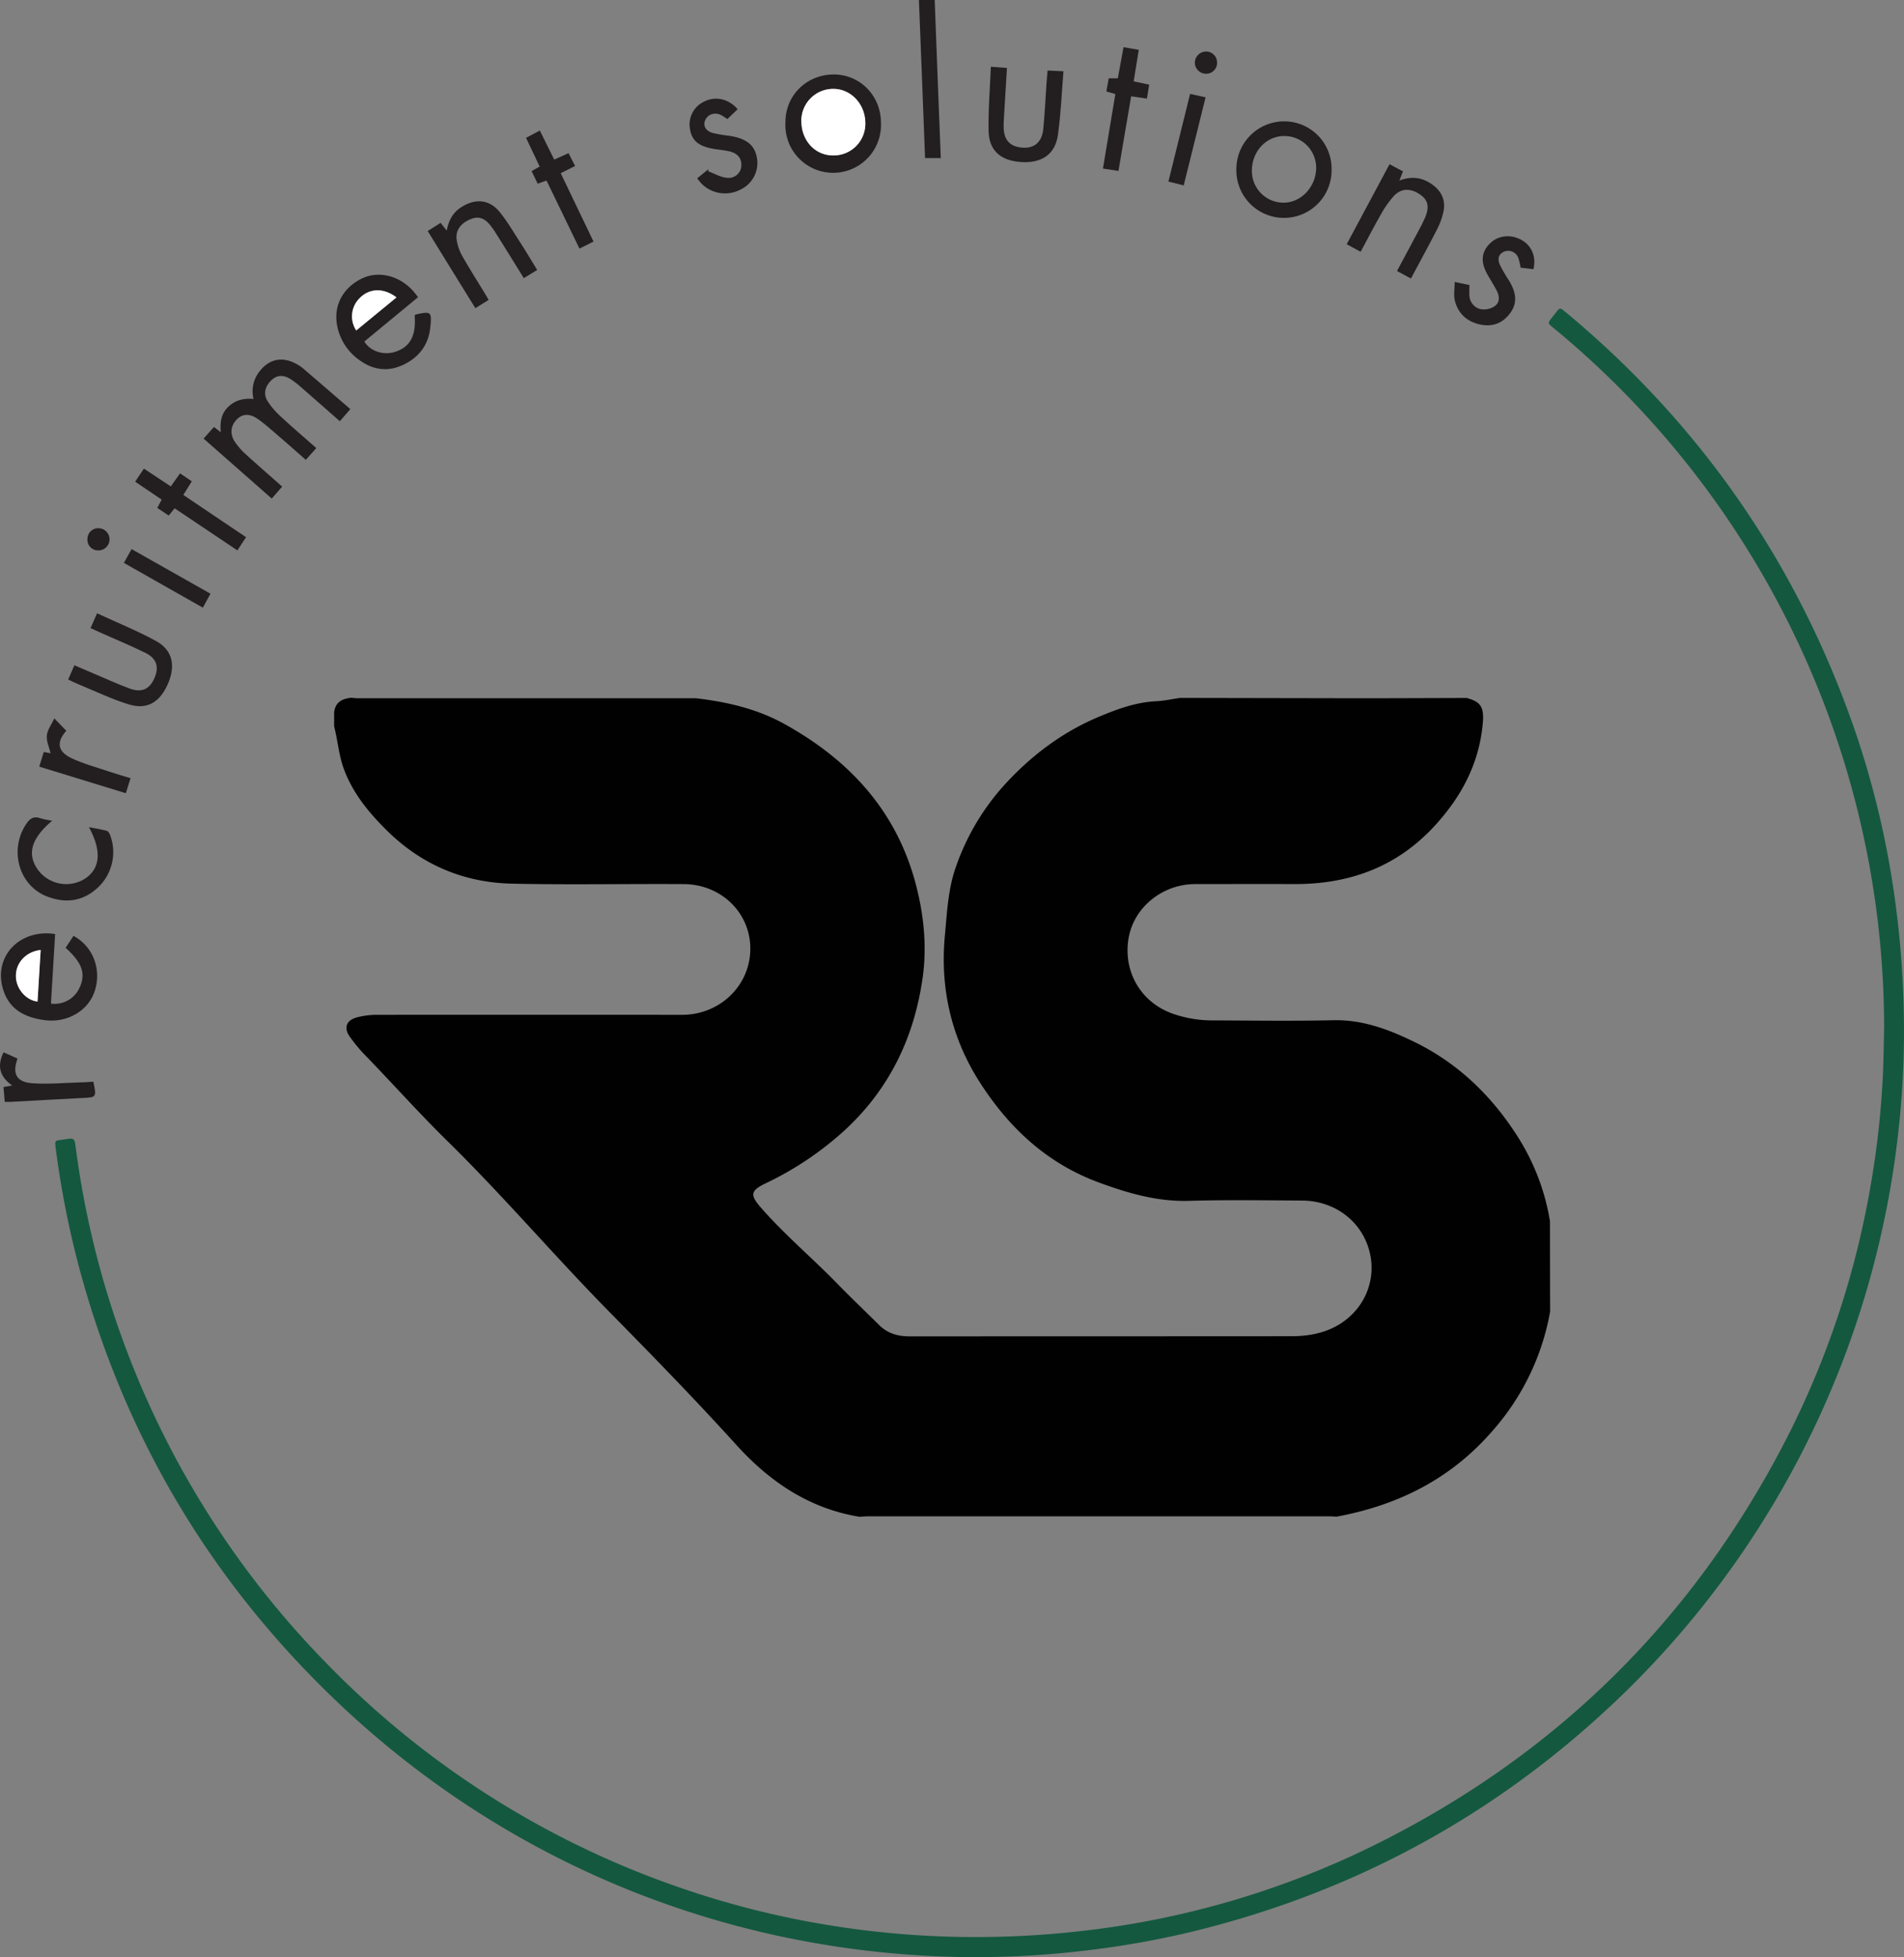 <svg xmlns="http://www.w3.org/2000/svg" viewBox="0 0 955.57 981.99"><rect x="0" y="0" width="955.57" height="981.99" fill="#808080" stroke="none"/><defs><style>.cls-1{fill:#145840;}.cls-2{fill:#231f20;}.cls-3{fill:#fff;}.cls-4{fill:#010101;}</style></defs><title>Asset 2</title><g id="Layer_2" data-name="Layer 2"><g id="Layer_1-2" data-name="Layer 1"><path class="cls-1" d="M945.59,515.25A455.08,455.08,0,0,0,781.14,165.77c-5.13-4.28-4.8-3-.74-8.35.48-.63,1-1.24,1.51-1.86a1.36,1.36,0,0,1,2.07-.33c1,.77,2,1.58,3,2.4Q889,243,931.78,369a451.3,451.3,0,0,1,18.6,77.79,483.63,483.63,0,0,1,5.06,60.2,452.06,452.06,0,0,1-2.6,59.89A464.17,464.17,0,0,1,816.66,848q-92.1,90.21-217.4,121a453.73,453.73,0,0,1-53.78,9.63,464.13,464.13,0,0,1-64.65,3.3C361.47,979.4,250.7,932.79,166.3,851.11Q72.91,760.74,39.43,634.94A463.08,463.08,0,0,1,27.9,575.66a13.54,13.54,0,0,1-.15-1.91,1.33,1.33,0,0,1,.95-1.46,2.44,2.44,0,0,1,.46-.14c9.08-1.14,8-2.42,9.2,6.26A453.54,453.54,0,0,0,163.91,834.62a452.53,452.53,0,0,0,177,112.4,447.4,447.4,0,0,0,75.71,19.06,455.34,455.34,0,0,0,73.09,5.85A464.48,464.48,0,0,0,541.91,969a443.19,443.19,0,0,0,146.23-42.39q137.67-67.56,208.07-204a442.51,442.51,0,0,0,41.26-120.27,450.45,450.45,0,0,0,7.19-57.07C945.28,535.53,945.39,525.78,945.59,515.25Z"></path><path class="cls-2" d="M158.75,224.82l-5.27,5.91c-4.58-4-9.08-8-13.65-11.94-3.39-2.9-6.7-5.93-10.34-8.49-4.19-2.94-7.7-2.7-10.49,0-3.26,3.22-3.81,7.4-1.06,11.5a35.63,35.63,0,0,0,5.66,6.37c5.86,5.34,11.86,10.52,18,16l-5.21,6-34.21-30.1,5.2-5.84,3.42,2.64c-.47-5.06.2-9.41,3.84-12.82s7.7-4.25,12.61-3.88a16,16,0,0,1,3.24-14.11c4.66-5.84,10.92-7.19,17.58-3.8a19.79,19.79,0,0,1,3.77,2.37c7.91,6.76,15.77,13.58,24,20.64l-5.29,6.08c-6.65-5.84-13.05-11.49-19.49-17.09a45.36,45.36,0,0,0-5-3.89c-3.69-2.38-6.85-2.25-9.56.15-3.38,3-4.51,7-2.26,10.67a39.19,39.19,0,0,0,6.71,7.85c5.71,5.31,11.66,10.37,17.78,15.77"></path><path class="cls-2" d="M27.66,468.69c-.7,11.76-1.4,23.34-2.09,34.88a13.7,13.7,0,0,0,14.36-8c3.27-6.92,1.36-12.48-7-20l3.95-6c9.88,5.38,14.18,16.82,10.66,27.7-3.19,9.84-13.64,16-24.86,14.62-9.72-1.21-17.79-5.05-21-15.07-5.35-16.42,7.79-30.88,26-28.17m-7.25,8c-7.26.82-12.33,6.2-12.44,12.81-.11,6.3,4.84,12.4,10.86,13.08.52-8.5,1-17,1.58-25.89"></path><path class="cls-2" d="M209.85,149.09l-27,22.28c2.92,4.83,9.46,7,15.25,5.24,7.68-2.39,10.83-8.13,10-18.27.18-.19.32-.47.52-.52,7.7-1.74,8.15-1.47,7.34,6.38-.9,8.88-5.72,15.18-13.72,18.91-7.79,3.63-15.27,2.47-22.05-2.57a27.36,27.36,0,0,1-11.05-17.48c-1.74-9.86,3-18.59,12.24-23.19,8.26-4.12,18.54-1.81,25.66,5.8.92,1,1.7,2.08,2.78,3.42m-10.86.13c-6.32-4.82-13.34-4.66-18.2.09a12.83,12.83,0,0,0-2,16.5L199,149.22"></path><path class="cls-2" d="M418.52,37.38c13.16,0,23.58,10.69,23.6,24.11a24,24,0,1,1-47.92-.31c0-13.38,10.72-23.85,24.32-23.8M402.17,60.82c0,9.63,6.85,17.1,15.79,17.15a15.9,15.9,0,0,0,16.33-16.13c0-9.45-7.05-17.14-15.87-17.25a16,16,0,0,0-16.25,16.23"></path><path class="cls-2" d="M668.29,85a23.9,23.9,0,1,1-47.79-.11,24,24,0,0,1,24.18-24A23.78,23.78,0,0,1,668.29,85m-40,.64a15.86,15.86,0,0,0,16,16.05c8.72,0,16.2-8,16.26-17.43a15.91,15.91,0,0,0-16.09-16c-9,0-16.15,7.73-16.17,17.34"></path><path class="cls-2" d="M269.64,135.44l-6.75,4.13c-4.3-6.94-8.44-13.65-12.62-20.34-1.25-2-2.51-4-3.94-5.85-3.07-4-6.1-5-10-3.47-5.05,2-7.85,5.71-7.13,10.46a23.64,23.64,0,0,0,2.75,8c3.79,6.67,7.92,13.15,11.91,19.72.44.72.84,1.47,1.36,2.4l-6.64,4.14c-8-12.89-15.84-25.61-23.93-38.71l6.49-4.09,3.06,3.9c1-5.37,3.29-9.41,7.77-12.07,7-4.21,13.78-3.53,18.91,2.85,3.86,4.81,7,10.19,10.36,15.39,2.81,4.35,5.45,8.8,8.36,13.55"></path><path class="cls-2" d="M697.37,82.4,704.12,86l-1.82,4.6c6.19-2.38,11.56-1.57,16.53,2s6.93,8.41,5.45,14.27a37.1,37.1,0,0,1-2.94,8c-4.24,8.25-8.69,16.39-13.22,24.88l-7-3.76c3.94-7.37,7.73-14.44,11.5-21.52.92-1.75,1.82-3.52,2.6-5.34,2.21-5.13,1.53-8.56-2.13-11.24-4.77-3.49-9.64-3.65-13.44.33a49.82,49.82,0,0,0-6.78,9.67c-3.45,6-6.58,12.15-10,18.45l-7-3.8L697.37,82.4"></path><path class="cls-2" d="M45.45,315.16l3.26-7.43c10,4.64,20.11,8.71,29.6,13.9,8.21,4.48,9.92,12.19,6.09,21.2-4,9.41-10.41,13.42-19.61,10.65-8.48-2.55-16.55-6.5-24.79-9.87-1.82-.74-3.59-1.62-5.79-2.63l3.12-7.17c3.67,1.57,7.13,3.07,10.61,4.54,5.7,2.41,11.33,5,17.13,7.13,6,2.21,10,.36,12.42-5.17s1.24-9.88-4.45-12.7c-7.65-3.78-15.56-7-23.35-10.52-1.35-.6-2.68-1.22-4.24-1.93"></path><path class="cls-2" d="M533.72,35.77c-.9,11-1.31,21.51-2.77,31.91-1.37,9.76-8.14,14.28-18.45,13.63s-16.14-5.75-16.35-15.59c-.23-10.6.7-21.23,1.14-32.22l8.08.61c-.49,8-1,15.81-1.44,23.58-.12,2.1-.27,4.21-.22,6.31.16,6.53,3.37,9.78,9.87,10.11,5.64.28,9.33-2.9,10-9.24.76-7.76,1.11-15.57,1.66-23.36.13-1.95.32-3.89.51-6.13l8,.39"></path><path class="cls-2" d="M26.21,411.78c-10.68,9-12.84,17-7,24.89a17.65,17.65,0,0,0,23,4.49c8.09-5,9.06-14,2.42-26.11,3.26.63,6.12,1.06,8.89,1.8.72.19,1.4,1.28,1.73,2.11a24.32,24.32,0,0,1-6.08,26.33c-7.45,7-16.22,8.14-25.56,4.52-9-3.49-14.56-12.08-14.75-21.73a25.16,25.16,0,0,1,4.36-14.71c1.8-2.74,3.81-4,7.11-2.77a39.71,39.71,0,0,0,5.89,1.18"></path><path class="cls-2" d="M370.19,54.82l-5.13,4.91c-1.07-.68-2-1.38-3.08-1.94-3.22-1.7-6.86-.48-8.11,2.67-1.1,2.76.35,5.32,4,6.3a69.54,69.54,0,0,0,8,1.36c8.65,1.29,12.85,4.6,14,11a14.77,14.77,0,0,1-8.23,16A16.67,16.67,0,0,1,352,92.07c-.67-.71-1.24-1.52-2.11-2.59l5.75-4.64c-.09.36-.18.73-.26,1.09,3.32,1.19,6.62,3.24,10,3.33a6.38,6.38,0,0,0,6.69-6.56c0-3.48-2-5.85-6.15-6.79-2.77-.62-5.65-.79-8.44-1.34-7.23-1.4-10.33-4.23-11.22-10A12.62,12.62,0,0,1,353,51.17c5.21-2.83,11.14-2,15.82,2.17.37.33.68.72,1.39,1.48"></path><path class="cls-2" d="M730.09,141.47l7.38,1.55c0,1.91-.11,3.63,0,5.33A7.27,7.27,0,0,0,743,155.1a9.79,9.79,0,0,0,6.8-1.24c3-1.84,2.88-5,1.39-8-1.59-3.08-3.57-6-5.15-9-3.14-6.1-2.36-11,2.23-15.16,4.07-3.72,10.39-4.19,15.57-1.16,5,2.93,7.21,8.41,5.75,14.54l-6.44-.78a31.51,31.51,0,0,0-1.22-5.12,5.47,5.47,0,0,0-7.13-2.9c-3.05,1.43-3.2,4-2.05,6.6a73.23,73.23,0,0,0,4.46,7.7c3.23,5.29,4.83,10.7.87,16.3-3.66,5.17-8.77,7.21-14.94,6-6.63-1.32-11.24-5.33-12.95-11.87-.75-2.83-.13-6-.13-9.52"></path><path class="cls-2" d="M461.18,0h7.91c1,26.32,2,52.7,3.07,79.32h-7.9c-1-26.25-2-52.53-3.08-79.32"></path><path class="cls-2" d="M297.88,121.22l-7.07,3.51c-5.54-11.43-11-22.65-16.53-34.14l-4.43,1.57-3.06-6.32,4.06-2.27L264,69.16c2.21-1.16,4.33-2.28,6.92-3.66l7.23,14.59,7.19-3.24,3.28,6.43-7.21,3.63,16.46,34.31"></path><path class="cls-2" d="M559.77,47.19l-4.51-1.29c.41-2.33.79-4.45,1.17-6.6H561c.92-5,1.86-10.16,2.86-15.61L571.51,25c-.87,5.39-1.68,10.47-2.54,15.83l7.77,1.65c-.37,2.3-.73,4.53-1.12,7l-7.93-1.15c-2.09,12.31-4.18,24.59-6.36,37.43l-7.79-1.18c2.09-12.55,4.13-24.82,6.23-37.4"></path><path class="cls-2" d="M119.15,276.18,87.66,255.06l-3,3.62-5.72-3.83c.69-1.33,1.35-2.58,2.19-4.17l-13.3-9,4.39-6.55,13.49,8.93,4.65-6.55,5.91,4L92,248.34l31.49,21.21-4.37,6.63"></path><path class="cls-2" d="M46.84,542.71c1.65,8,1.64,7.89-5.87,8.24-11.87.57-23.73,1.29-35.6,1.93-.85,0-1.7,0-3,0-.2-2.42-.4-4.82-.62-7.47l4.36-.76C-.13,540.3-1.64,534.87,1.8,528l7,3.15c-2.75,7.57-.59,11.8,7.43,12.38s16.29-.22,24.44-.45c2,0,3.94-.21,6.13-.33"></path><path class="cls-2" d="M19.69,384.67c.87-2.78,1.56-5,2.29-7.35l3.41.64c-.7-3-2.16-6.06-1.88-8.95s2.32-5.46,3.76-8.54l6,6.21c-5,5.59-4.47,10.35,2.53,13.71C41.69,383.2,48.1,384.9,54.3,387c3.62,1.22,7.29,2.27,11.21,3.48L63.15,398,19.69,384.67"></path><path class="cls-2" d="M62.17,282.44c1.31-2.34,2.44-4.37,3.86-6.93l39.6,22.39c-1.27,2.32-2.43,4.43-3.82,7L62.17,282.44"></path><path class="cls-2" d="M605.07,48.79c-3.71,15-7.3,29.46-11,44.25l-7.67-1.94c3.63-14.72,7.21-29.19,10.88-44l7.75,1.73"></path><path class="cls-2" d="M49.24,276.18a5.31,5.31,0,0,1-5.34-5.78,5.37,5.37,0,0,1,5.79-5.35,5.57,5.57,0,0,1-.45,11.13"></path><path class="cls-2" d="M610.81,31.38A5.42,5.42,0,0,1,605.24,37a5.59,5.59,0,0,1-5.57-5.33,5.67,5.67,0,0,1,5.46-5.82,5.5,5.5,0,0,1,5.68,5.53"></path><path class="cls-3" d="M20.41,476.66c-.54,8.89-1.06,17.39-1.58,25.89-6-.68-11-6.78-10.86-13.08.11-6.61,5.18-12,12.44-12.81"></path><path class="cls-3" d="M199,149.22,178.8,165.81a12.83,12.83,0,0,1,2-16.5c4.86-4.75,11.88-4.91,18.2-.09"></path><path class="cls-3" d="M402.17,60.82a16,16,0,0,1,16.25-16.23c8.82.11,15.89,7.8,15.87,17.25A15.9,15.9,0,0,1,418,78c-8.94,0-15.81-7.52-15.79-17.15"></path><path class="cls-4" d="M167.69,364.5q0-3.42,0-6.84c.46-5.31,4-7.12,8.66-7.55.89.08,1.77.23,2.66.23l170.12,0c15.59,1.82,30.71,5.25,44.59,12.95,33,18.29,56.67,44.13,66.18,81.46,3.81,15,5.29,30.39,3.19,45.53-4.21,30.21-16.73,56.42-39.8,77.42a161.85,161.85,0,0,1-39.23,26.14c-7.37,3.56-7.7,5.76-2.26,12,11.84,13.59,25.7,25.19,38.26,38.09,6.94,7.12,14.17,14,21.24,21,4.18,4.13,9.32,5.59,15,5.59q95.88,0,191.77-.06c8.2,0,16.34-1.37,23.58-5.63,13.25-7.82,19.43-22.79,15.58-37.22-4-15-17.42-25.13-33.84-25.22-18.92-.11-37.86-.39-56.77.15-15.65.44-30.13-3.74-44.54-9-26.19-9.48-45.42-27.26-60.25-50.33-14.44-22.49-20.07-47.37-17.63-73.63,1.06-11.43,1.59-23.31,5.44-34.31a119.36,119.36,0,0,1,25.09-42.13c13.39-14.48,28.82-26,46.86-33.52,9-3.78,18.42-7.27,28.52-7.75,4.05-.19,8.07-1.1,12.1-1.68q44.67.09,89.33.17c18.19,0,36.38-.09,54.57-.14,7,1.9,8.77,4.51,8.07,12.55-1.7,19.69-10.2,36.09-23.33,50.7-19.28,21.46-43.51,30.3-71.74,30.13-16.42-.09-32.84,0-49.26,0s-30.77,11.63-33.43,27.07c-2.9,16.83,6.16,32.38,22.27,38A60,60,0,0,0,608.59,512c20.17.06,40.35.37,60.51-.09,15-.34,28.22,4.75,41.21,11.12,22.35,11,39.44,28,52.31,48.8a112.4,112.4,0,0,1,15.28,41q0,22.62.07,45.25a122.64,122.64,0,0,1-28.82,59.75c-21,24.27-47.48,37.45-78.38,43.17-1.25-.06-2.49-.17-3.74-.17H435.7c-1.43,0-2.85.15-4.27.24-25.21-4.1-45.05-17.52-61.81-36-20.57-22.7-41.94-44.63-63.42-66.44-27.77-28.18-53.4-58.37-81.64-86.08-14.62-14.34-28.21-29.67-42.49-44.32A83.83,83.83,0,0,1,176,520.8c-3.79-4.88-2.44-9,3.59-10.44a39.68,39.68,0,0,1,8.93-1.16q76.88-.06,153.77,0c18.72,0,33.87-14.25,34.27-32.51s-14.3-33-33.47-33.08c-28.75-.18-57.52.42-86.26-.23-24.36-.56-45.56-9.63-63-27-9-8.95-16.82-18.49-21.32-30.7C170,378.73,169.53,371.5,167.69,364.5Z"></path></g></g></svg>